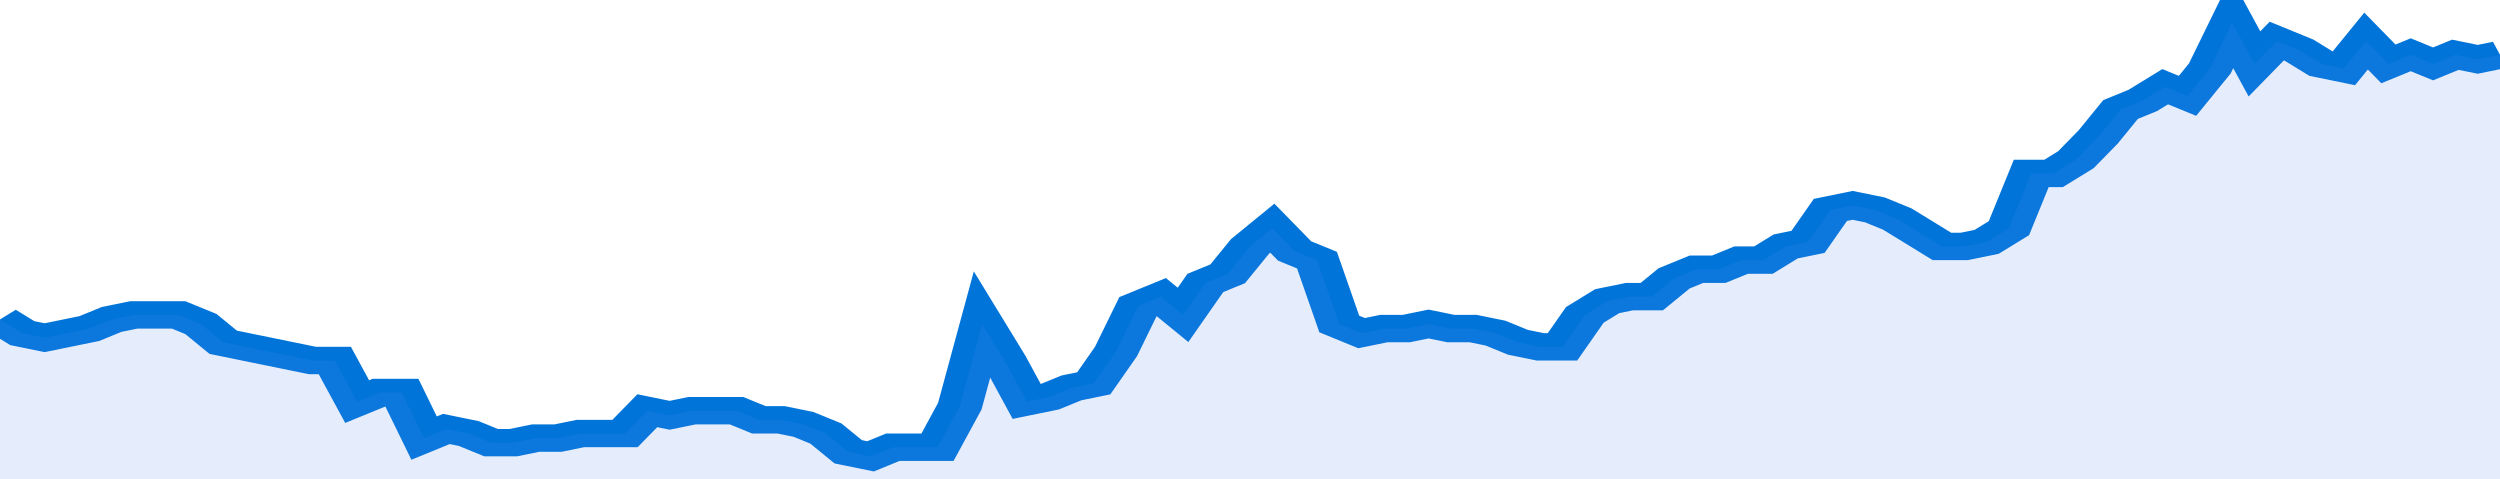 <svg xmlns="http://www.w3.org/2000/svg" viewBox="0 0 336 105" width="120" height="23" preserveAspectRatio="none">
				 <polyline fill="none" stroke="#0074d9" stroke-width="6" points="0, 70 3, 73 6, 74 9, 73 12, 72 15, 70 18, 69 21, 69 24, 69 27, 71 30, 75 33, 76 36, 77 39, 78 42, 79 45, 79 48, 88 51, 86 54, 86 57, 96 60, 94 63, 95 66, 97 69, 97 72, 96 75, 96 78, 95 81, 95 84, 95 87, 90 90, 91 93, 90 96, 90 99, 90 102, 92 105, 92 108, 93 111, 95 114, 99 117, 100 120, 98 123, 98 126, 98 129, 89 132, 71 135, 79 138, 88 141, 87 144, 85 147, 84 150, 77 153, 67 156, 65 159, 69 162, 62 165, 60 168, 54 171, 50 174, 55 177, 57 180, 71 183, 73 186, 72 189, 72 192, 71 195, 72 198, 72 201, 73 204, 75 207, 76 210, 76 213, 69 216, 66 219, 65 222, 65 225, 61 228, 59 231, 59 234, 57 237, 57 240, 54 243, 53 246, 46 249, 45 252, 46 255, 48 258, 51 261, 54 264, 54 267, 53 270, 50 273, 38 276, 38 279, 35 282, 30 285, 24 288, 22 291, 19 294, 21 297, 15 300, 5 303, 14 306, 9 309, 11 312, 14 315, 15 318, 9 321, 14 324, 12 327, 14 330, 12 333, 13 336, 12 336, 12 "> </polyline>
				 <polygon fill="#5085ec" opacity="0.15" points="0, 105 0, 70 3, 73 6, 74 9, 73 12, 72 15, 70 18, 69 21, 69 24, 69 27, 71 30, 75 33, 76 36, 77 39, 78 42, 79 45, 79 48, 88 51, 86 54, 86 57, 96 60, 94 63, 95 66, 97 69, 97 72, 96 75, 96 78, 95 81, 95 84, 95 87, 90 90, 91 93, 90 96, 90 99, 90 102, 92 105, 92 108, 93 111, 95 114, 99 117, 100 120, 98 123, 98 126, 98 129, 89 132, 71 135, 79 138, 88 141, 87 144, 85 147, 84 150, 77 153, 67 156, 65 159, 69 162, 62 165, 60 168, 54 171, 50 174, 55 177, 57 180, 71 183, 73 186, 72 189, 72 192, 71 195, 72 198, 72 201, 73 204, 75 207, 76 210, 76 213, 69 216, 66 219, 65 222, 65 225, 61 228, 59 231, 59 234, 57 237, 57 240, 54 243, 53 246, 46 249, 45 252, 46 255, 48 258, 51 261, 54 264, 54 267, 53 270, 50 273, 38 276, 38 279, 35 282, 30 285, 24 288, 22 291, 19 294, 21 297, 15 300, 5 303, 14 306, 9 309, 11 312, 14 315, 15 318, 9 321, 14 324, 12 327, 14 330, 12 333, 13 336, 12 336, 105 "></polygon>
			</svg>